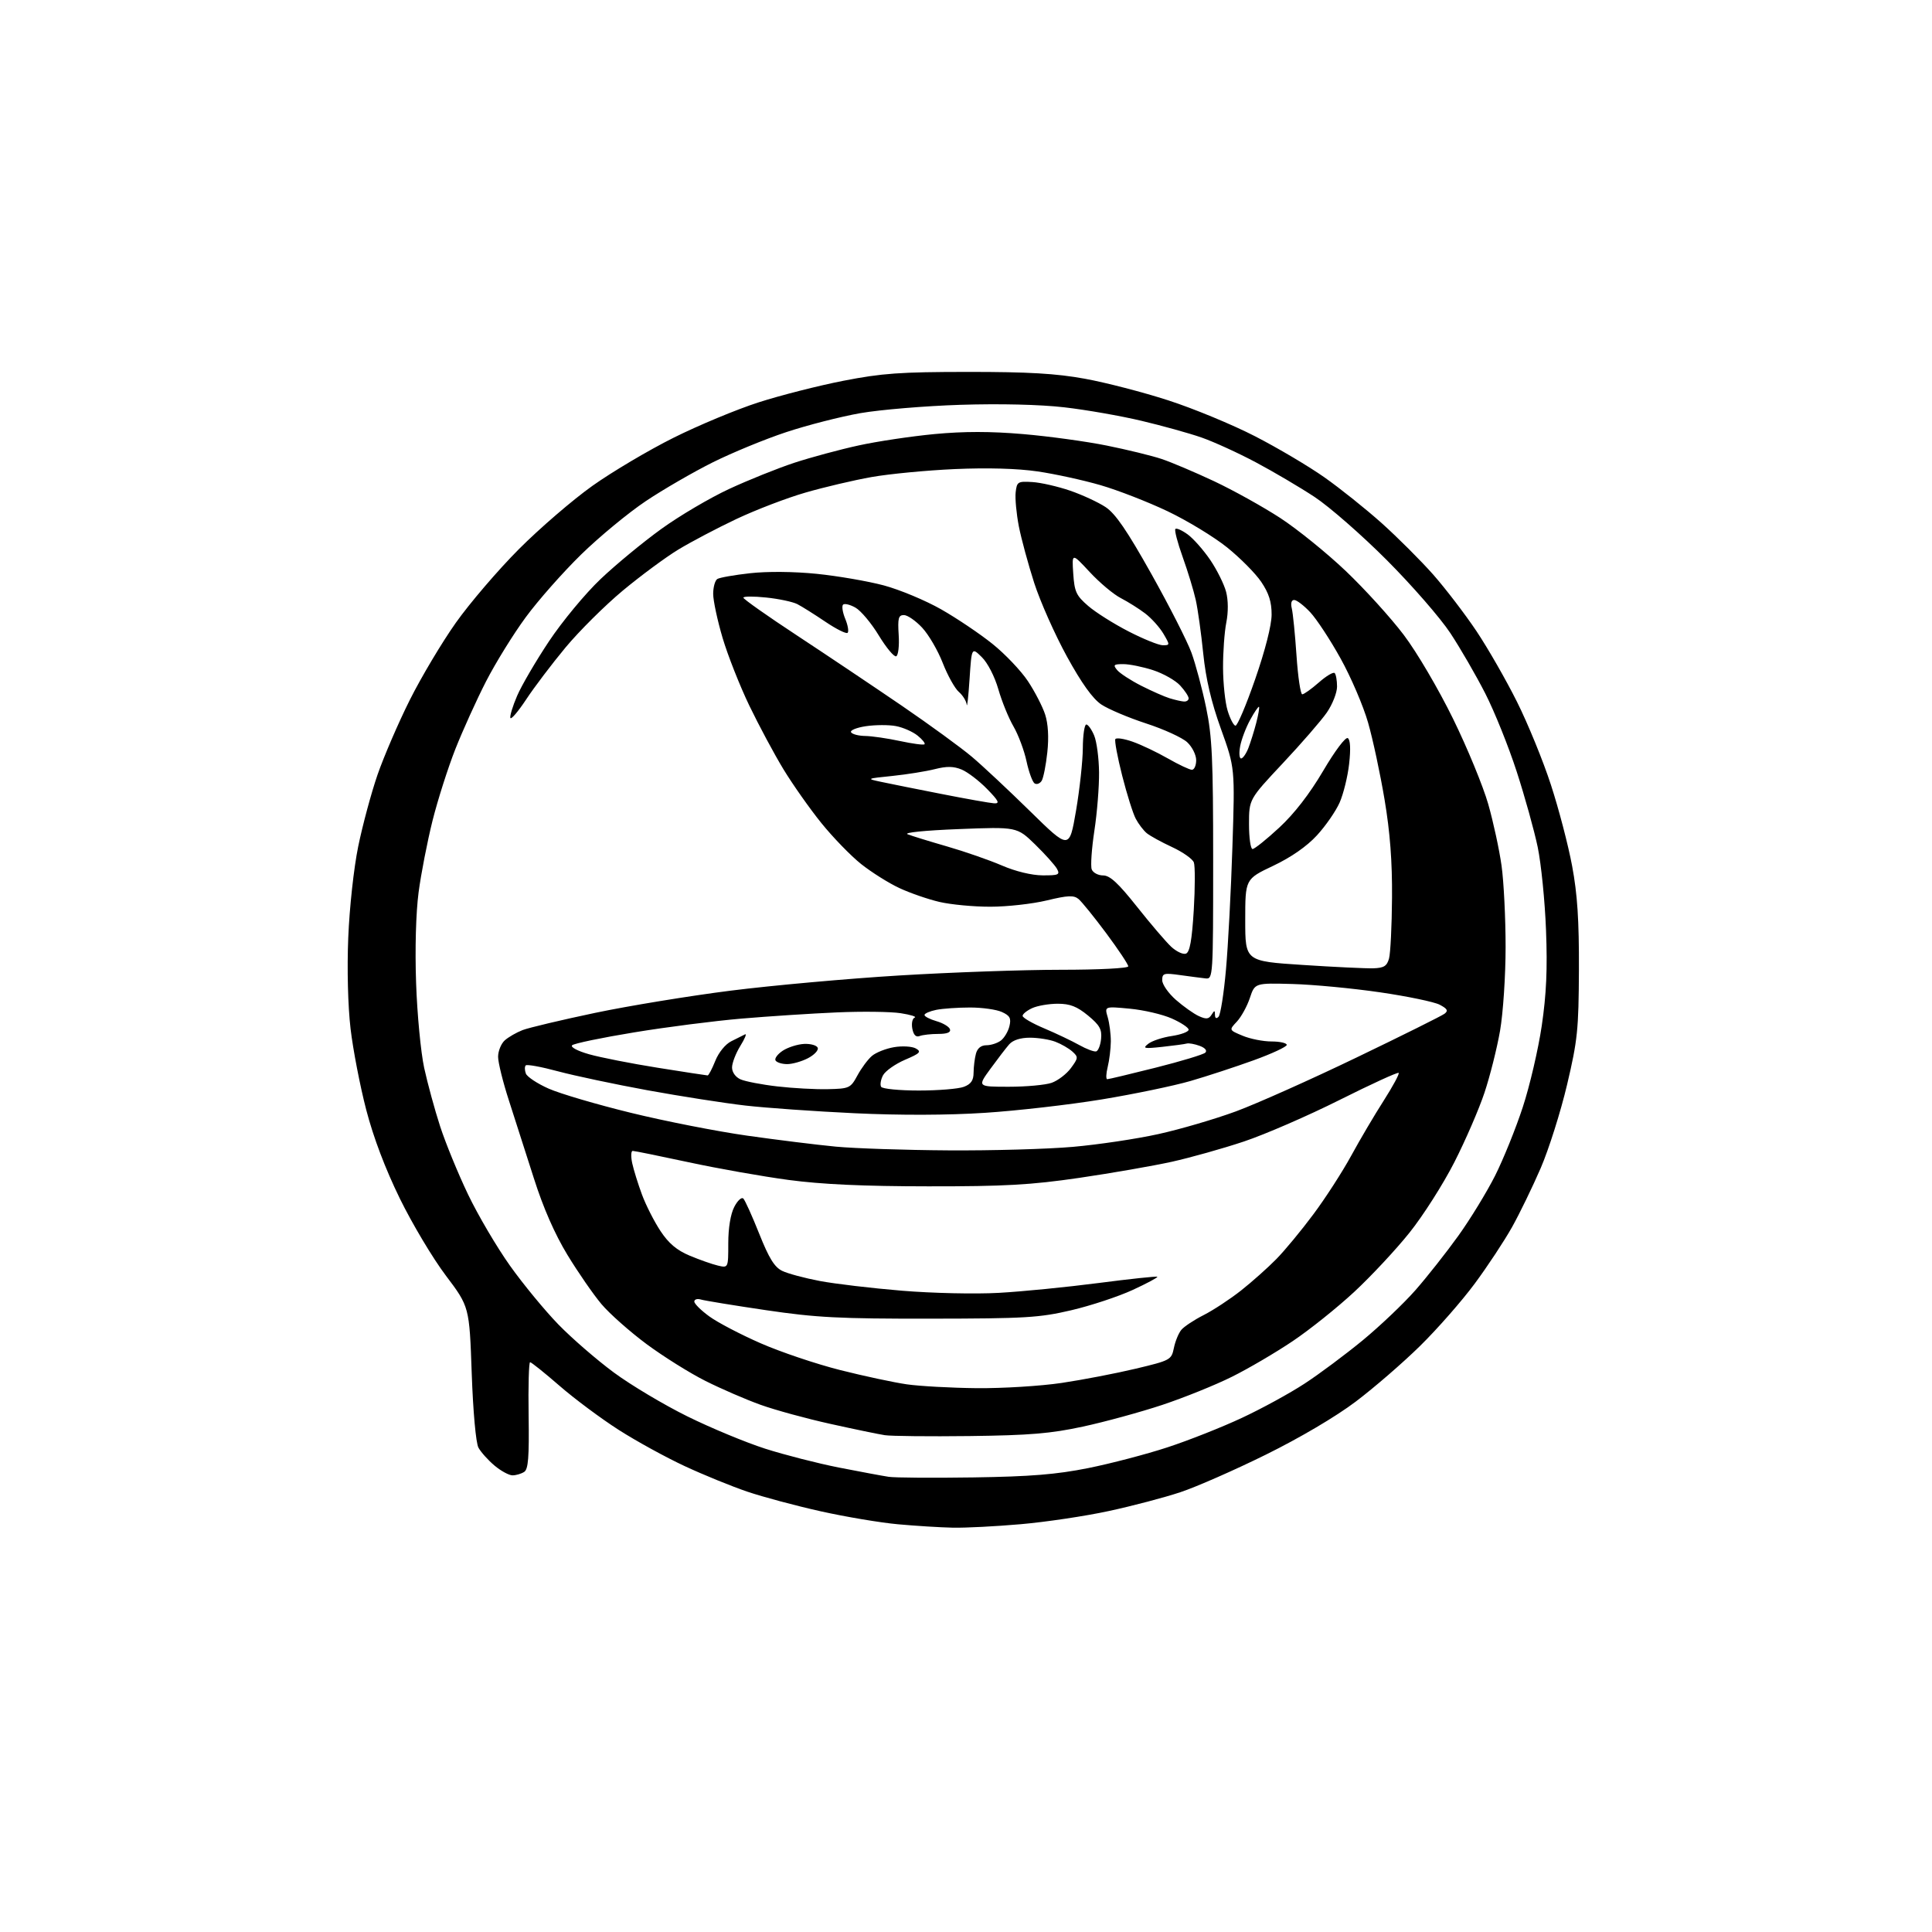 <?xml version="1.0" encoding="UTF-8" standalone="no"?>
<svg 
  version="1.1" 
  xmlns="http://www.w3.org/2000/svg" 
  xmlns:xlink="http://www.w3.org/1999/xlink" 
  xmlns:svg="http://www.w3.org/2000/svg"
  xmlns:rdf="http://www.w3.org/1999/02/22-rdf-syntax-ns#"
  xmlns:cc="http://creativecommons.org/ns#"
  xmlns:dc="http://purl.org/dc/elements/1.1/"
  viewBox="0 0 512 512"
  width="512"
  height="512"
>
<style>svg {background-color: white; }</style>"
<path stroke="none" fill="black" fill-rule="evenodd" d="M252.50,404.85C249.20,404.78 242.68,404.38 238.00,403.95C233.32,403.53 224.10,401.98 217.50,400.51C210.90,399.04 202.12,396.69 198.00,395.29C193.88,393.89 186.42,390.85 181.44,388.53C176.45,386.21 168.58,381.89 163.94,378.92C159.30,375.95 152.26,370.71 148.29,367.26C144.33,363.82 140.81,361.00 140.48,361.00C140.15,361.00 139.97,367.35 140.09,375.10C140.25,386.25 140.00,389.39 138.90,390.08C138.13,390.57 136.75,390.98 135.83,390.98C134.91,390.99 132.76,389.83 131.05,388.39C129.35,386.96 127.43,384.82 126.79,383.64C126.12,382.39 125.37,374.15 125.01,363.91C124.39,346.31 124.39,346.31 118.14,338.02C114.70,333.47 109.22,324.28 105.96,317.62C102.11,309.75 98.98,301.50 97.05,294.10C95.42,287.83 93.55,278.16 92.90,272.60C92.20,266.62 91.95,256.78 92.29,248.50C92.61,240.56 93.75,230.09 94.93,224.31C96.08,218.71 98.38,210.16 100.05,205.31C101.73,200.47 105.57,191.55 108.60,185.50C111.63,179.45 117.12,170.24 120.80,165.04C124.49,159.83 132.00,151.06 137.50,145.54C143.00,140.02 151.78,132.46 157.00,128.75C162.22,125.04 171.90,119.30 178.50,116.01C185.10,112.71 195.22,108.50 201.00,106.64C206.78,104.78 216.90,102.20 223.50,100.91C233.75,98.91 238.57,98.57 256.50,98.56C272.49,98.55 279.89,98.98 287.50,100.37C293.00,101.37 302.95,103.94 309.61,106.10C316.26,108.25 326.61,112.53 332.61,115.62C338.60,118.70 346.88,123.60 351.00,126.51C355.12,129.41 361.95,134.87 366.17,138.64C370.38,142.42 376.53,148.56 379.83,152.29C383.12,156.03 388.28,162.78 391.30,167.29C394.32,171.81 399.14,180.22 402.02,185.99C404.90,191.75 408.95,201.65 411.01,207.99C413.08,214.32 415.61,224.00 416.63,229.50C418.03,236.98 418.48,243.90 418.43,257.00C418.36,272.91 418.07,275.68 415.28,287.50C413.59,294.65 410.45,304.57 408.31,309.54C406.16,314.51 402.74,321.56 400.70,325.21C398.66,328.85 394.22,335.58 390.82,340.17C387.43,344.75 380.92,352.18 376.35,356.67C371.78,361.16 364.10,367.81 359.27,371.45C354.02,375.42 344.49,381.04 335.50,385.48C327.25,389.56 317.05,394.04 312.84,395.44C308.62,396.85 300.07,399.10 293.84,400.44C287.60,401.79 277.10,403.36 270.50,403.93C263.90,404.51 255.80,404.92 252.50,404.85zM258.00,391.53C273.13,391.30 279.94,390.75 288.38,389.06C294.36,387.86 303.81,385.39 309.38,383.56C314.96,381.74 323.82,378.23 329.08,375.77C334.34,373.32 341.82,369.23 345.70,366.69C349.59,364.16 356.53,358.98 361.14,355.19C365.74,351.39 372.03,345.41 375.11,341.90C378.20,338.38 383.31,331.90 386.47,327.50C389.63,323.10 394.01,315.93 396.21,311.58C398.40,307.22 401.71,299.04 403.55,293.41C405.40,287.78 407.66,278.07 408.58,271.84C409.81,263.49 410.11,256.80 409.71,246.50C409.42,238.80 408.42,228.90 407.51,224.50C406.59,220.10 404.09,211.09 401.94,204.48C399.80,197.87 396.05,188.54 393.60,183.75C391.16,178.97 387.00,171.78 384.35,167.77C381.71,163.77 374.14,155.07 367.52,148.44C360.91,141.81 352.29,134.28 348.38,131.70C344.46,129.12 337.44,124.98 332.77,122.50C328.11,120.02 321.64,117.07 318.40,115.94C315.15,114.81 308.00,112.82 302.50,111.52C297.00,110.21 287.79,108.60 282.03,107.94C275.59,107.20 265.02,106.95 254.53,107.28C245.17,107.58 233.22,108.58 228.00,109.49C222.78,110.41 213.94,112.67 208.36,114.52C202.78,116.36 194.00,119.98 188.86,122.54C183.71,125.11 175.73,129.73 171.13,132.81C166.53,135.89 158.82,142.25 154.01,146.95C149.20,151.65 142.58,159.14 139.32,163.59C136.05,168.03 131.32,175.68 128.80,180.59C126.29,185.49 122.64,193.55 120.68,198.50C118.73,203.45 116.00,212.00 114.62,217.50C113.25,223.00 111.58,231.55 110.93,236.49C110.22,241.90 109.95,251.47 110.27,260.49C110.55,268.75 111.52,278.88 112.41,283.00C113.31,287.12 115.21,294.10 116.64,298.50C118.07,302.90 121.39,311.00 124.02,316.50C126.65,322.00 131.66,330.51 135.15,335.42C138.64,340.33 144.43,347.35 148.00,351.02C151.57,354.69 158.19,360.42 162.69,363.74C167.20,367.07 175.97,372.30 182.19,375.37C188.41,378.44 197.68,382.28 202.79,383.92C207.90,385.55 216.68,387.80 222.29,388.91C227.91,390.01 233.85,391.12 235.50,391.37C237.15,391.62 247.28,391.69 258.00,391.53zM257.00,380.57C246.28,380.70 236.15,380.59 234.50,380.34C232.85,380.09 226.34,378.74 220.04,377.34C213.74,375.95 205.41,373.67 201.54,372.28C197.67,370.89 191.11,368.05 186.97,365.97C182.83,363.90 175.81,359.50 171.36,356.21C166.92,352.91 161.53,348.14 159.39,345.60C157.25,343.06 153.20,337.20 150.38,332.57C147.01,327.02 143.98,320.11 141.50,312.32C139.43,305.82 136.44,296.52 134.87,291.65C133.29,286.79 132.00,281.57 132.00,280.06C132.00,278.55 132.79,276.60 133.75,275.72C134.72,274.85 136.85,273.62 138.50,272.98C140.15,272.35 148.78,270.30 157.67,268.43C166.57,266.56 182.77,263.91 193.67,262.53C204.58,261.15 224.67,259.34 238.33,258.51C251.98,257.68 271.22,257.00 281.08,257.00C291.23,257.00 299.00,256.60 299.00,256.09C299.00,255.58 296.38,251.65 293.18,247.34C289.97,243.03 286.66,238.93 285.80,238.23C284.55,237.21 282.96,237.28 277.38,238.63C273.60,239.54 266.88,240.29 262.46,240.29C258.03,240.30 251.96,239.72 248.96,239.02C245.96,238.32 241.18,236.67 238.35,235.35C235.51,234.03 230.96,231.16 228.22,228.99C225.48,226.81 220.74,221.92 217.67,218.12C214.60,214.32 210.08,207.90 207.62,203.86C205.16,199.81 201.10,192.22 198.58,187.00C196.07,181.78 192.88,173.71 191.50,169.07C190.13,164.44 189.00,159.18 189.00,157.38C189.00,155.59 189.50,153.81 190.10,153.44C190.71,153.06 194.61,152.37 198.78,151.91C203.33,151.40 210.37,151.46 216.43,152.07C221.97,152.63 229.96,154.01 234.19,155.13C238.41,156.26 245.27,159.12 249.43,161.49C253.59,163.86 259.71,167.98 263.03,170.65C266.36,173.32 270.57,177.75 272.40,180.50C274.23,183.25 276.28,187.23 276.97,189.34C277.77,191.81 277.98,195.38 277.55,199.37C277.19,202.78 276.51,206.17 276.06,206.91C275.60,207.65 274.76,207.97 274.19,207.62C273.63,207.27 272.66,204.63 272.04,201.76C271.43,198.89 269.87,194.74 268.59,192.52C267.30,190.31 265.49,185.87 264.57,182.65C263.60,179.29 261.74,175.66 260.19,174.15C257.50,171.50 257.50,171.50 256.94,180.00C256.63,184.68 256.29,187.71 256.19,186.74C256.08,185.77 255.14,184.25 254.09,183.35C253.05,182.45 251.13,179.01 249.84,175.70C248.55,172.39 246.10,168.18 244.38,166.34C242.67,164.50 240.49,163.00 239.55,163.00C238.10,163.00 237.88,163.82 238.16,168.25C238.35,171.14 238.05,173.69 237.50,173.92C236.95,174.15 234.88,171.67 232.90,168.42C230.93,165.16 228.14,161.84 226.71,161.03C225.28,160.22 223.80,159.86 223.42,160.24C223.04,160.62 223.30,162.31 224.00,164.00C224.70,165.69 224.98,167.35 224.63,167.70C224.29,168.05 221.64,166.73 218.75,164.78C215.86,162.83 212.51,160.72 211.30,160.10C210.08,159.48 206.37,158.69 203.05,158.35C199.72,158.00 197.00,158.02 197.00,158.39C197.00,158.76 203.41,163.28 211.25,168.43C219.09,173.59 231.57,181.96 239.00,187.03C246.43,192.11 254.79,198.21 257.59,200.58C260.40,202.95 267.35,209.46 273.04,215.04C283.38,225.18 283.38,225.18 285.16,214.84C286.13,209.15 286.94,201.69 286.96,198.25C286.98,194.81 287.40,192.00 287.88,192.00C288.36,192.00 289.30,193.32 289.97,194.93C290.64,196.54 291.22,200.92 291.26,204.68C291.30,208.43 290.75,215.39 290.02,220.15C289.30,224.91 288.98,229.52 289.32,230.40C289.66,231.28 291.02,232.00 292.34,232.00C294.15,232.00 296.34,234.03 301.28,240.25C304.88,244.79 308.96,249.57 310.36,250.88C311.76,252.18 313.53,253.01 314.29,252.72C315.31,252.33 315.87,249.20 316.36,241.20C316.72,235.16 316.73,229.46 316.38,228.54C316.02,227.61 313.43,225.79 310.62,224.49C307.80,223.18 304.79,221.53 303.91,220.81C303.04,220.09 301.73,218.38 301.00,217.00C300.26,215.63 298.64,210.48 297.39,205.56C296.14,200.65 295.33,196.28 295.58,195.87C295.84,195.45 297.90,195.76 300.16,196.56C302.42,197.35 306.62,199.35 309.50,201.00C312.39,202.65 315.25,204.00 315.87,204.00C316.49,204.00 317.00,202.85 317.00,201.45C317.00,200.05 315.93,197.91 314.62,196.70C313.31,195.48 308.41,193.24 303.73,191.72C299.05,190.19 293.71,187.93 291.86,186.70C289.58,185.17 286.64,181.07 282.74,173.97C279.58,168.21 275.68,159.45 274.08,154.50C272.49,149.55 270.65,142.79 270.00,139.47C269.36,136.15 268.98,132.10 269.16,130.47C269.48,127.67 269.73,127.51 273.60,127.75C275.85,127.89 280.35,128.92 283.59,130.03C286.84,131.15 291.07,133.11 293.00,134.39C295.61,136.12 298.70,140.64 305.13,152.11C309.87,160.57 314.66,169.97 315.76,173.00C316.86,176.03 318.60,182.55 319.63,187.50C321.23,195.18 321.50,201.12 321.50,228.00C321.50,258.90 321.46,259.50 319.50,259.29C318.40,259.17 315.36,258.77 312.75,258.41C308.43,257.80 308.00,257.92 308.00,259.77C308.00,260.88 309.63,263.22 311.62,264.97C313.62,266.72 316.35,268.66 317.69,269.27C319.64,270.16 320.33,270.09 321.06,268.94C321.85,267.69 321.97,267.69 321.98,268.95C321.99,269.86 322.35,270.05 322.93,269.45C323.44,268.93 324.33,263.32 324.89,257.00C325.46,250.68 326.23,236.05 326.60,224.50C327.28,203.50 327.28,203.50 323.57,193.19C320.99,186.03 319.56,179.92 318.87,173.19C318.33,167.86 317.44,161.47 316.89,159.00C316.34,156.53 314.78,151.40 313.42,147.61C312.06,143.82 311.19,140.48 311.49,140.18C311.79,139.88 313.26,140.54 314.77,141.64C316.27,142.74 318.96,145.79 320.74,148.41C322.52,151.04 324.40,154.83 324.93,156.84C325.51,159.08 325.53,162.25 324.98,165.00C324.49,167.47 324.10,172.88 324.12,177.00C324.14,181.12 324.68,186.22 325.33,188.32C325.97,190.43 326.90,192.23 327.40,192.32C327.89,192.42 330.25,186.88 332.63,180.00C335.28,172.38 336.98,165.71 336.99,162.90C337.00,159.52 336.27,157.21 334.25,154.22C332.74,151.97 328.65,147.85 325.17,145.05C321.69,142.26 314.60,137.95 309.41,135.48C304.22,133.01 296.22,129.90 291.64,128.57C287.06,127.24 279.55,125.60 274.95,124.93C269.62,124.15 261.68,123.93 253.05,124.31C245.60,124.64 235.67,125.59 230.99,126.42C226.30,127.25 218.43,129.10 213.49,130.53C208.54,131.95 200.31,135.11 195.18,137.53C190.06,139.95 183.11,143.61 179.75,145.65C176.39,147.69 169.77,152.59 165.04,156.52C160.31,160.46 153.49,167.24 149.87,171.59C146.26,175.94 141.56,182.14 139.44,185.36C137.31,188.58 135.43,190.79 135.25,190.26C135.08,189.74 135.88,187.10 137.04,184.41C138.19,181.71 141.99,175.21 145.48,169.96C149.00,164.68 155.11,157.30 159.17,153.45C163.20,149.62 170.44,143.65 175.25,140.18C180.06,136.70 188.16,131.93 193.25,129.57C198.34,127.21 206.10,124.09 210.50,122.64C214.90,121.20 222.56,119.13 227.53,118.05C232.50,116.96 241.56,115.61 247.68,115.03C255.47,114.30 262.51,114.30 271.15,115.04C277.94,115.62 287.91,116.99 293.30,118.08C298.69,119.17 305.22,120.76 307.80,121.62C310.39,122.48 316.66,125.14 321.75,127.53C326.83,129.92 334.71,134.30 339.26,137.26C343.80,140.22 351.64,146.56 356.67,151.35C361.70,156.14 368.61,163.75 372.02,168.27C375.51,172.88 381.22,182.61 385.08,190.49C388.86,198.19 393.05,208.38 394.40,213.11C395.75,217.85 397.34,225.19 397.93,229.43C398.52,233.68 399.00,243.35 399.00,250.94C399.00,258.59 398.34,268.49 397.53,273.16C396.72,277.80 394.87,285.17 393.41,289.55C391.96,293.92 388.36,302.23 385.42,308.00C382.48,313.77 377.13,322.18 373.53,326.67C369.94,331.16 363.34,338.23 358.87,342.38C354.40,346.53 347.07,352.40 342.57,355.42C338.08,358.44 330.83,362.70 326.45,364.87C322.08,367.05 313.77,370.40 308.00,372.32C302.23,374.23 292.77,376.82 287.00,378.06C278.45,379.91 272.87,380.37 257.00,380.57zM258.87,367.88C265.68,367.94 275.80,367.32 281.37,366.49C286.94,365.66 295.76,363.96 300.96,362.72C310.19,360.52 310.44,360.38 311.09,357.24C311.45,355.46 312.34,353.30 313.06,352.43C313.78,351.56 316.45,349.79 319.00,348.50C321.54,347.21 326.00,344.28 328.91,341.98C331.82,339.68 336.03,335.93 338.26,333.65C340.50,331.37 344.91,326.03 348.07,321.78C351.24,317.54 355.74,310.56 358.08,306.28C360.41,302.00 364.30,295.41 366.72,291.64C369.13,287.86 370.91,284.57 370.66,284.33C370.41,284.08 363.36,287.31 354.98,291.51C346.60,295.71 335.19,300.66 329.62,302.52C324.05,304.38 315.45,306.79 310.50,307.89C305.55,308.98 294.52,310.90 286.00,312.15C273.16,314.02 266.30,314.41 246.00,314.39C228.82,314.38 217.77,313.87 209.00,312.70C202.12,311.78 190.21,309.67 182.51,308.01C174.82,306.36 168.15,305.00 167.68,305.00C167.22,305.00 167.16,306.46 167.54,308.25C167.93,310.04 169.10,313.80 170.14,316.61C171.18,319.41 173.39,323.75 175.04,326.24C177.19,329.50 179.36,331.33 182.77,332.76C185.37,333.85 188.74,335.04 190.25,335.39C193.00,336.04 193.00,336.04 193.00,329.47C193.00,325.43 193.61,321.72 194.59,319.84C195.46,318.15 196.55,317.16 197.00,317.64C197.46,318.11 199.36,322.32 201.22,327.00C203.79,333.44 205.25,335.81 207.28,336.79C208.75,337.51 213.23,338.71 217.23,339.47C221.23,340.23 231.03,341.39 239.00,342.05C247.07,342.72 258.47,342.97 264.70,342.62C270.87,342.28 282.76,341.10 291.14,340.01C299.51,338.92 306.51,338.18 306.70,338.36C306.88,338.54 303.93,340.12 300.15,341.86C296.37,343.60 289.06,346.02 283.89,347.23C275.42,349.21 271.76,349.43 246.50,349.46C222.40,349.49 216.34,349.18 203.00,347.21C194.47,345.95 186.71,344.68 185.75,344.39C184.79,344.10 184.00,344.34 184.00,344.93C184.00,345.51 185.80,347.29 188.00,348.88C190.20,350.48 196.30,353.67 201.56,355.97C206.82,358.28 216.29,361.47 222.61,363.07C228.94,364.67 236.90,366.37 240.30,366.86C243.71,367.35 252.07,367.81 258.87,367.88zM251.33,304.86C262.78,304.94 277.63,304.52 284.33,303.93C291.02,303.34 301.23,301.82 307.00,300.54C312.77,299.27 322.00,296.56 327.50,294.54C333.00,292.51 347.40,286.08 359.50,280.25C371.60,274.43 382.10,269.20 382.82,268.65C383.86,267.85 383.58,267.34 381.53,266.26C380.09,265.51 372.97,264.03 365.71,262.97C358.44,261.91 348.01,260.92 342.52,260.77C332.55,260.50 332.55,260.50 331.22,264.49C330.49,266.69 328.94,269.49 327.79,270.73C325.68,272.97 325.68,272.97 329.31,274.48C331.30,275.32 334.75,276.00 336.97,276.00C339.19,276.00 341.00,276.41 341.00,276.91C341.00,277.40 337.06,279.24 332.25,280.98C327.44,282.72 319.89,285.20 315.47,286.48C311.05,287.76 300.47,289.96 291.97,291.36C283.46,292.76 269.52,294.36 261.00,294.91C251.17,295.55 238.54,295.59 226.50,295.02C216.05,294.53 203.01,293.61 197.52,292.98C192.03,292.35 180.39,290.53 171.65,288.94C162.91,287.34 152.20,285.07 147.84,283.90C143.48,282.72 139.65,282.02 139.33,282.34C139.01,282.65 139.03,283.63 139.36,284.51C139.70,285.38 142.43,287.19 145.43,288.51C148.44,289.84 158.23,292.72 167.20,294.91C176.16,297.11 190.03,299.83 198.00,300.96C205.97,302.09 216.55,303.40 221.50,303.87C226.45,304.34 239.87,304.79 251.33,304.86zM219.42,288.64C225.10,288.51 225.41,288.36 227.23,285.00C228.27,283.07 230.00,280.75 231.06,279.84C232.13,278.92 234.78,277.87 236.95,277.51C239.12,277.14 241.71,277.30 242.70,277.85C244.25,278.72 243.85,279.14 239.82,280.86C237.25,281.97 234.64,283.81 234.02,284.95C233.41,286.10 233.18,287.48 233.51,288.02C233.85,288.56 238.34,289.00 243.49,289.00C248.65,289.00 254.02,288.56 255.43,288.02C257.33,287.30 258.00,286.33 258.01,284.27C258.02,282.75 258.30,280.49 258.63,279.25C259.02,277.78 260.00,277.00 261.43,277.00C262.63,277.00 264.35,276.44 265.25,275.75C266.15,275.06 267.17,273.35 267.51,271.94C268.01,269.85 267.64,269.16 265.51,268.19C264.08,267.53 260.28,267.00 257.08,267.00C253.87,267.00 249.84,267.28 248.12,267.62C246.41,267.97 245.00,268.58 245.00,268.98C245.00,269.38 246.43,270.12 248.17,270.62C249.92,271.12 251.53,272.09 251.75,272.76C252.03,273.59 251.00,274.00 248.67,274.00C246.74,274.00 244.51,274.25 243.71,274.56C242.73,274.93 242.10,274.29 241.77,272.59C241.51,271.21 241.79,269.89 242.40,269.67C243.00,269.44 241.34,268.92 238.71,268.51C236.08,268.10 228.43,268.00 221.71,268.30C214.99,268.59 203.65,269.33 196.50,269.94C189.35,270.55 176.53,272.19 168.00,273.60C159.47,275.00 152.10,276.53 151.62,277.01C151.12,277.49 153.07,278.53 156.12,279.39C159.08,280.23 167.25,281.84 174.27,282.96C181.30,284.08 187.26,285.00 187.53,285.00C187.80,285.00 188.71,283.26 189.56,281.14C190.45,278.91 192.24,276.71 193.80,275.94C195.29,275.20 196.92,274.38 197.44,274.12C197.96,273.86 197.40,275.24 196.19,277.19C194.99,279.14 194.00,281.71 194.00,282.89C194.00,284.16 194.92,285.45 196.25,286.04C197.49,286.59 201.88,287.44 206.00,287.91C210.12,288.39 216.16,288.72 219.42,288.64zM267.36,288.00C271.95,288.00 277.05,287.53 278.69,286.96C280.34,286.38 282.64,284.63 283.79,283.07C285.77,280.39 285.79,280.12 284.20,278.68C283.26,277.83 281.23,276.66 279.68,276.07C278.14,275.48 275.10,275.00 272.93,275.00C270.44,275.00 268.44,275.64 267.46,276.75C266.62,277.71 264.37,280.64 262.47,283.25C259.01,288.00 259.01,288.00 267.36,288.00zM293.43,286.00C293.81,286.00 299.60,284.62 306.31,282.93C313.01,281.24 318.91,279.46 319.42,278.96C319.97,278.42 319.38,277.70 317.92,277.16C316.59,276.67 315.05,276.39 314.50,276.55C313.95,276.71 311.02,277.10 308.00,277.43C303.16,277.95 302.71,277.85 304.30,276.62C305.28,275.84 308.09,274.91 310.55,274.55C313.00,274.18 315.00,273.43 315.00,272.88C315.00,272.34 312.99,271.00 310.53,269.91C308.07,268.82 303.05,267.65 299.38,267.31C292.70,266.68 292.70,266.68 293.56,269.59C294.02,271.19 294.39,274.07 294.38,276.00C294.36,277.93 293.99,280.96 293.55,282.75C293.11,284.54 293.06,286.00 293.43,286.00zM208.61,282.00C207.24,282.00 205.85,281.57 205.53,281.04C205.20,280.52 206.07,279.35 207.45,278.44C208.83,277.54 211.38,276.73 213.12,276.65C214.86,276.57 216.48,277.04 216.71,277.69C216.94,278.35 215.77,279.58 214.11,280.44C212.46,281.30 209.98,282.00 208.61,282.00zM290.50,278.63C291.05,278.47 291.64,276.97 291.80,275.29C292.05,272.79 291.42,271.67 288.33,269.12C285.41,266.72 283.57,266.00 280.32,266.00C278.00,266.00 274.95,266.52 273.55,267.16C272.15,267.80 271.00,268.72 271.00,269.22C271.00,269.71 273.59,271.21 276.75,272.54C279.91,273.88 284.07,275.86 286.00,276.94C287.93,278.02 289.95,278.78 290.50,278.63zM363.96,256.61C366.76,256.52 367.55,256.02 368.11,254.00C368.49,252.62 368.85,245.37 368.90,237.88C368.97,228.32 368.38,220.56 366.92,211.88C365.78,205.07 363.82,195.89 362.55,191.49C361.29,187.08 358.01,179.43 355.26,174.49C352.52,169.54 348.90,164.04 347.22,162.25C345.54,160.46 343.63,159.00 342.98,159.00C342.24,159.00 342.00,159.86 342.34,161.25C342.64,162.49 343.21,168.11 343.59,173.75C343.97,179.39 344.66,184.00 345.11,184.00C345.56,184.00 347.54,182.59 349.50,180.87C351.46,179.14 353.35,178.02 353.70,178.37C354.05,178.72 354.33,180.33 354.33,181.96C354.33,183.58 353.11,186.67 351.63,188.82C350.14,190.97 344.89,197.02 339.96,202.27C331.00,211.82 331.00,211.82 331.00,218.41C331.00,222.03 331.42,225.00 331.94,225.00C332.46,225.00 335.64,222.45 339.01,219.33C343.00,215.64 347.05,210.40 350.64,204.31C353.78,198.97 356.59,195.24 357.18,195.61C357.85,196.03 357.98,198.47 357.54,202.38C357.17,205.75 356.03,210.38 355.02,212.68C354.01,214.97 351.29,218.90 348.99,221.39C346.31,224.31 342.14,227.20 337.40,229.45C330.00,232.96 330.00,232.96 330.00,243.85C330.00,254.73 330.00,254.73 345.25,255.72C353.64,256.27 362.06,256.67 363.96,256.61zM276.29,231.98C280.54,232.00 280.96,231.81 280.11,230.25C279.58,229.29 276.98,226.39 274.33,223.80C269.50,219.11 269.50,219.11 254.03,219.72C245.07,220.07 239.38,220.65 240.53,221.09C241.61,221.52 246.32,222.97 251.00,224.32C255.68,225.67 262.20,227.94 265.50,229.36C269.13,230.93 273.39,231.96 276.29,231.98zM263.45,212.89C265.03,212.98 264.67,212.24 261.56,209.06C259.45,206.90 256.42,204.59 254.85,203.94C252.71,203.05 250.88,203.03 247.74,203.83C245.41,204.42 240.35,205.23 236.50,205.63C229.58,206.34 229.54,206.36 233.50,207.20C235.70,207.67 242.90,209.12 249.50,210.41C256.10,211.71 262.38,212.82 263.45,212.89zM328.90,201.00C329.37,201.00 330.24,199.76 330.83,198.25C331.41,196.74 332.36,193.73 332.92,191.56C333.48,189.39 333.81,187.48 333.65,187.32C333.49,187.16 332.43,188.70 331.31,190.76C330.18,192.82 328.99,195.96 328.66,197.75C328.32,199.54 328.43,201.00 328.90,201.00zM245.00,197.25C245.28,197.02 244.46,195.98 243.18,194.95C241.90,193.91 239.31,192.77 237.42,192.42C235.53,192.06 231.96,192.08 229.47,192.45C226.99,192.82 225.22,193.55 225.54,194.06C225.86,194.58 227.55,195.02 229.31,195.04C231.06,195.07 235.20,195.67 238.50,196.38C241.80,197.09 244.72,197.48 245.00,197.25zM313.75,185.91C314.44,185.96 315.00,185.58 315.00,185.06C315.00,184.54 313.99,183.01 312.75,181.66C311.51,180.31 308.28,178.48 305.57,177.60C302.86,176.72 299.32,176.00 297.70,176.00C295.13,176.00 294.92,176.20 296.06,177.58C296.79,178.45 299.65,180.31 302.44,181.73C305.22,183.14 308.62,184.64 310.00,185.06C311.38,185.48 313.06,185.87 313.75,185.91zM308.16,171.00C310.07,171.00 310.07,170.93 308.31,167.93C307.31,166.24 305.15,163.84 303.50,162.58C301.85,161.32 298.93,159.49 297.02,158.50C295.10,157.52 291.40,154.41 288.79,151.60C284.05,146.50 284.05,146.50 284.42,151.99C284.74,156.83 285.21,157.84 288.37,160.57C290.33,162.27 295.15,165.31 299.08,167.33C303.00,169.35 307.08,171.00 308.16,171.00z" />

</svg>